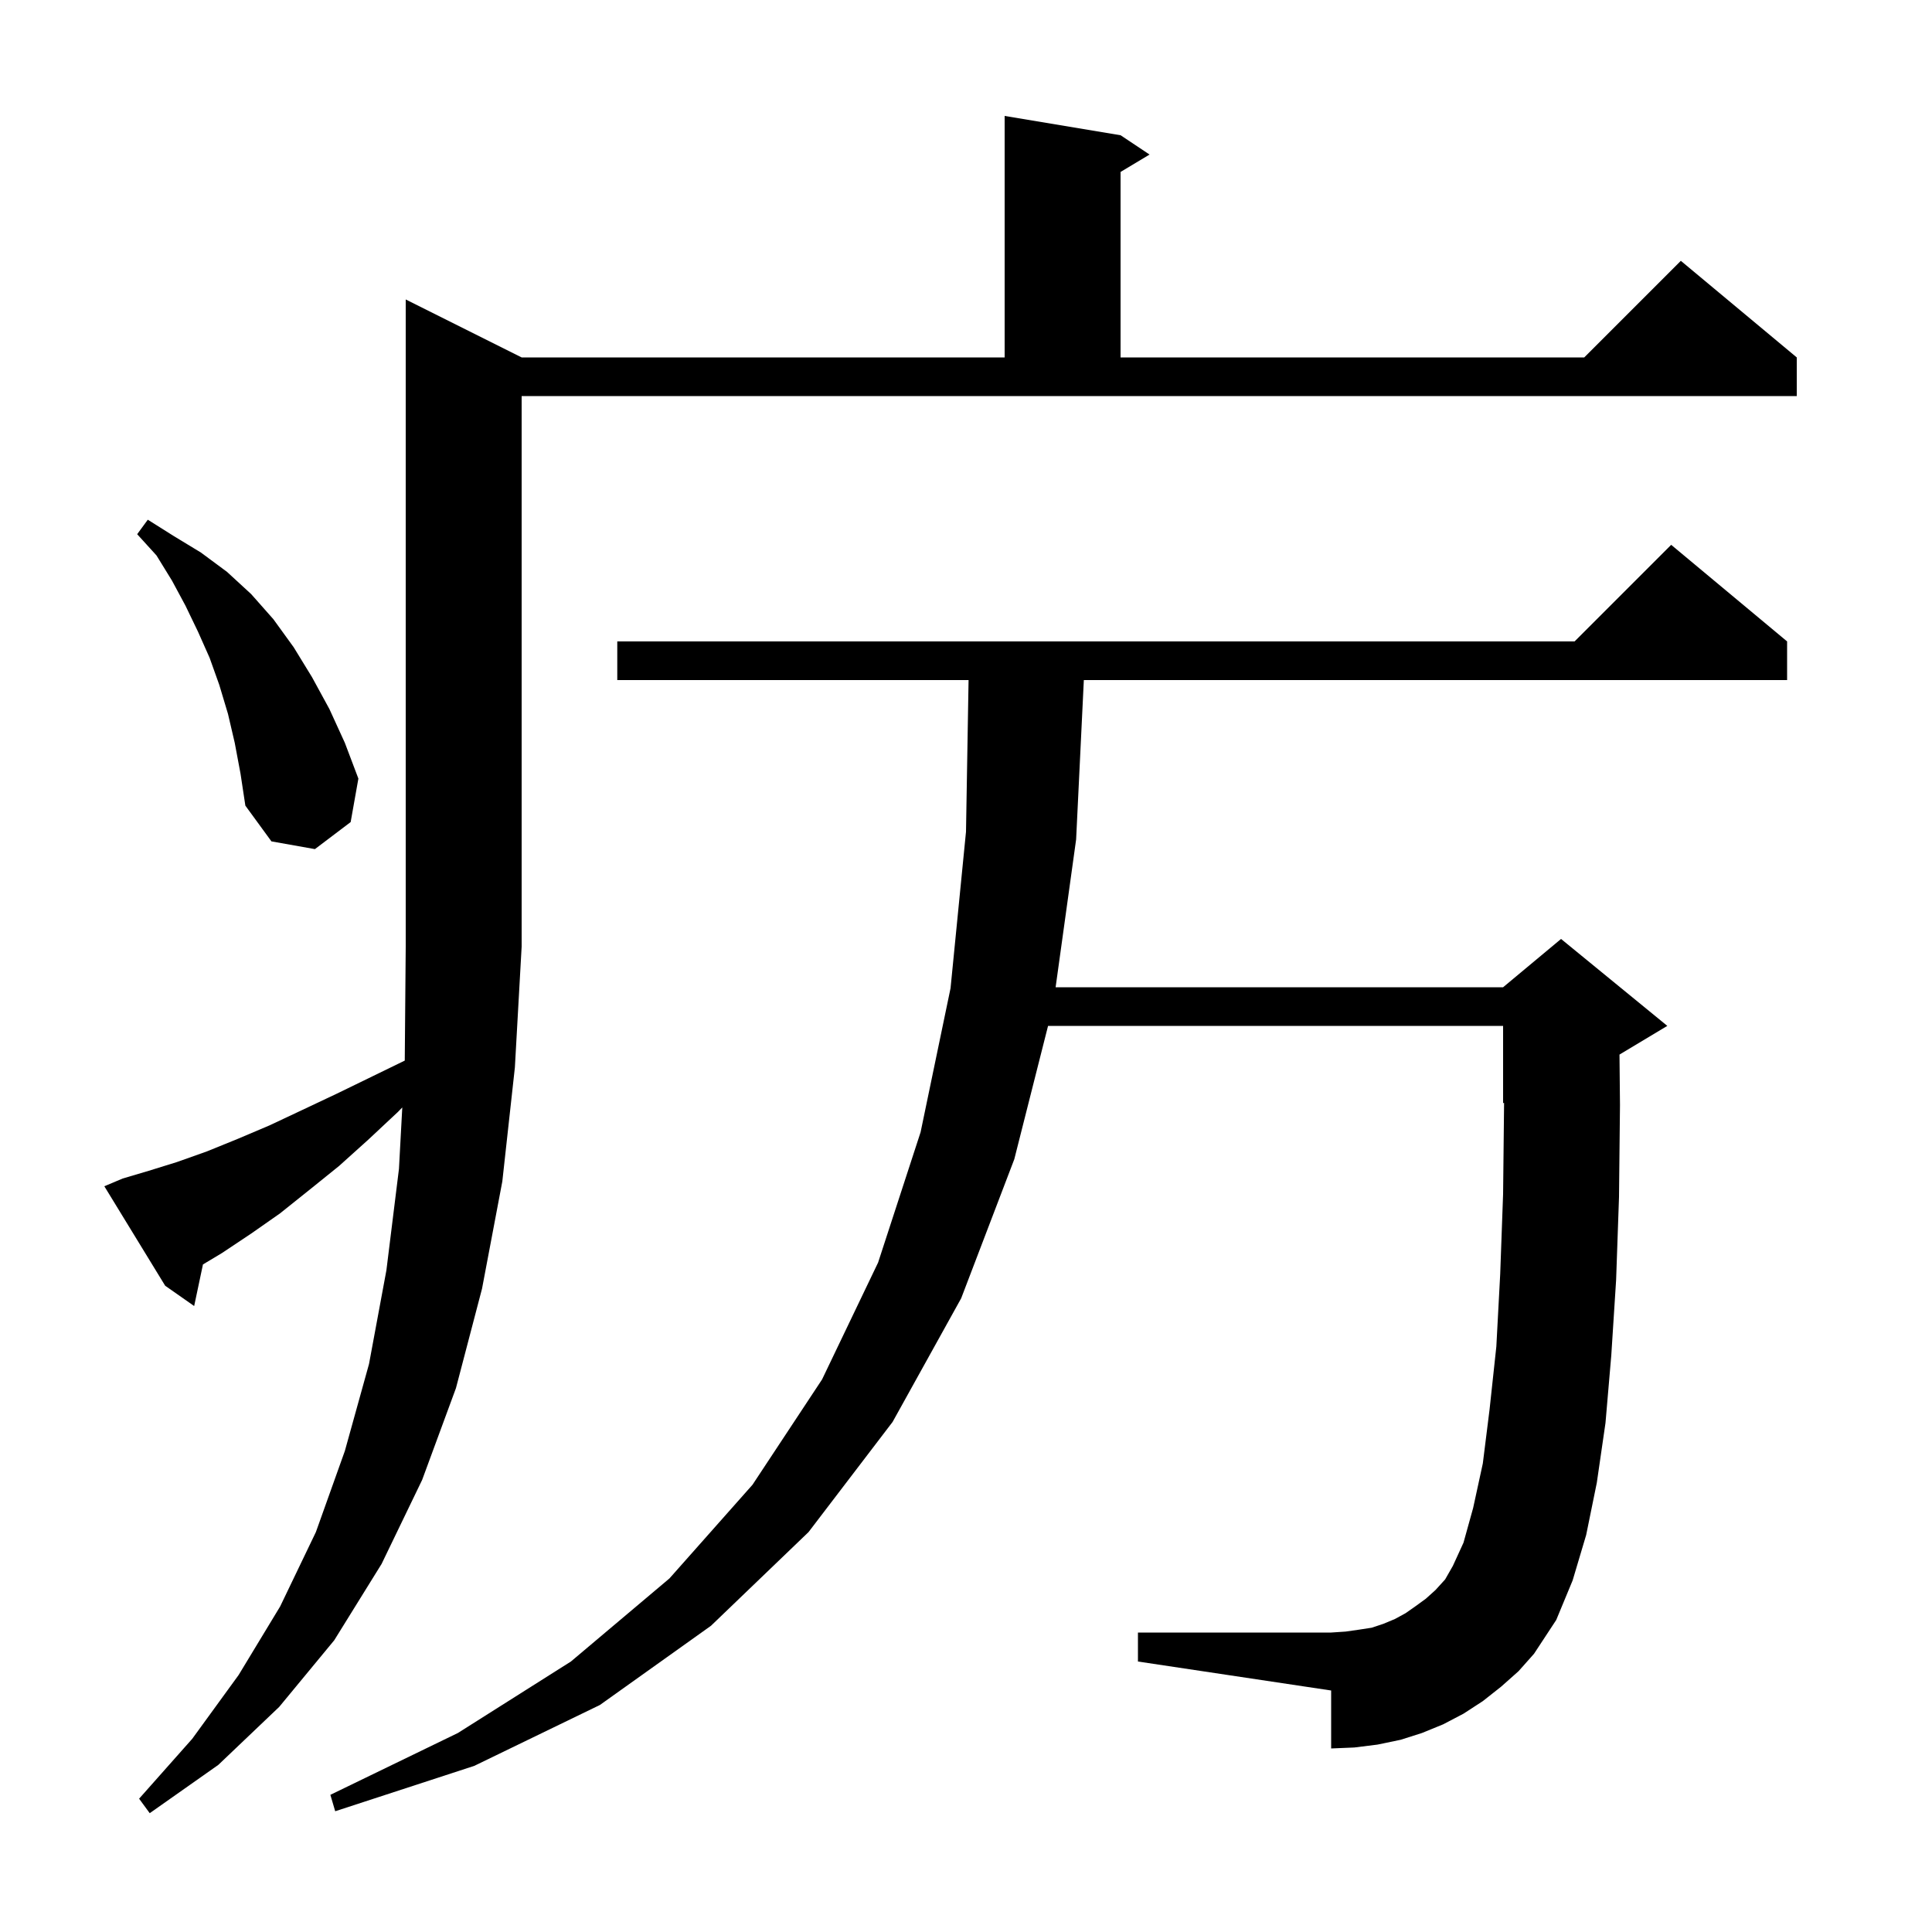<svg xmlns="http://www.w3.org/2000/svg" xmlns:xlink="http://www.w3.org/1999/xlink" version="1.1" baseProfile="full" viewBox="0 0 200 200" width="200" height="200">
<g fill="black">
<path d="M 12.7 122.0 L 15.4 121.2 L 18.3 120.3 L 21.4 119.2 L 24.6 117.9 L 27.9 116.5 L 31.3 114.9 L 34.9 113.2 L 38.6 111.4 L 41.901 109.792 L 42.0 98.0 L 42.0 31.0 L 54.0 37.0 L 104.0 37.0 L 104.0 12.0 L 116.0 14.0 L 119.0 16.0 L 116.0 17.8 L 116.0 37.0 L 164.0 37.0 L 174.0 27.0 L 186.0 37.0 L 186.0 41.0 L 54.0 41.0 L 54.0 98.0 L 53.3 110.5 L 52.0 122.3 L 49.9 133.4 L 47.2 143.7 L 43.7 153.2 L 39.5 161.9 L 34.6 169.8 L 28.9 176.7 L 22.6 182.7 L 15.5 187.7 L 14.4 186.2 L 19.9 180.0 L 24.7 173.4 L 29.0 166.3 L 32.7 158.6 L 35.7 150.2 L 38.2 141.2 L 40.0 131.5 L 41.3 121.0 L 41.644 114.642 L 41.2 115.1 L 38.1 118.0 L 35.1 120.7 L 32.0 123.2 L 29.0 125.6 L 26.0 127.7 L 23.0 129.7 L 21.01 130.894 L 20.1 135.2 L 17.1 133.1 L 10.8 122.8 Z M 155.4 174.6 L 153.5 176.1 L 151.5 177.4 L 149.4 178.5 L 147.2 179.4 L 145.0 180.1 L 142.6 180.6 L 140.2 180.9 L 137.8 181.0 L 137.8 175.0 L 117.8 172.0 L 117.8 169.0 L 137.8 169.0 L 139.3 168.9 L 140.7 168.7 L 142.0 168.5 L 143.2 168.1 L 144.4 167.6 L 145.5 167.0 L 146.5 166.3 L 147.6 165.5 L 148.6 164.6 L 149.6 163.5 L 150.4 162.1 L 151.5 159.7 L 152.5 156.1 L 153.5 151.5 L 154.2 145.9 L 154.9 139.4 L 155.3 131.9 L 155.6 123.6 L 155.7 114.4 L 155.698 114.159 L 155.6 114.2 L 155.6 106.2 L 108.494 106.2 L 105.0 120.0 L 99.5 134.4 L 92.4 147.2 L 83.7 158.6 L 73.6 168.3 L 62.1 176.5 L 49.1 182.8 L 34.7 187.5 L 34.2 185.8 L 47.4 179.4 L 59.1 172.0 L 69.3 163.4 L 77.9 153.7 L 85.1 142.8 L 90.9 130.7 L 95.3 117.2 L 98.4 102.3 L 100.0 86.1 L 100.266 70.4 L 63.9 70.4 L 63.9 66.4 L 163.0 66.4 L 173.0 56.4 L 185.0 66.4 L 185.0 70.4 L 112.198 70.4 L 111.4 86.9 L 109.277 102.2 L 155.6 102.2 L 161.6 97.2 L 172.6 106.2 L 167.649 109.17 L 167.7 114.4 L 167.6 123.9 L 167.3 132.5 L 166.8 140.3 L 166.2 147.3 L 165.3 153.5 L 164.2 158.9 L 162.8 163.6 L 161.1 167.7 L 158.8 171.2 L 157.2 173.0 Z M 24.3 76.9 L 23.6 73.9 L 22.7 70.9 L 21.7 68.1 L 20.5 65.4 L 19.2 62.7 L 17.8 60.1 L 16.2 57.5 L 14.2 55.3 L 15.3 53.8 L 18.0 55.5 L 20.8 57.2 L 23.5 59.2 L 26.0 61.5 L 28.3 64.1 L 30.4 67.0 L 32.3 70.1 L 34.1 73.4 L 35.7 76.9 L 37.1 80.6 L 36.3 85.1 L 32.6 87.9 L 28.1 87.1 L 25.4 83.4 L 24.9 80.1 Z " />
</g>
</svg>
